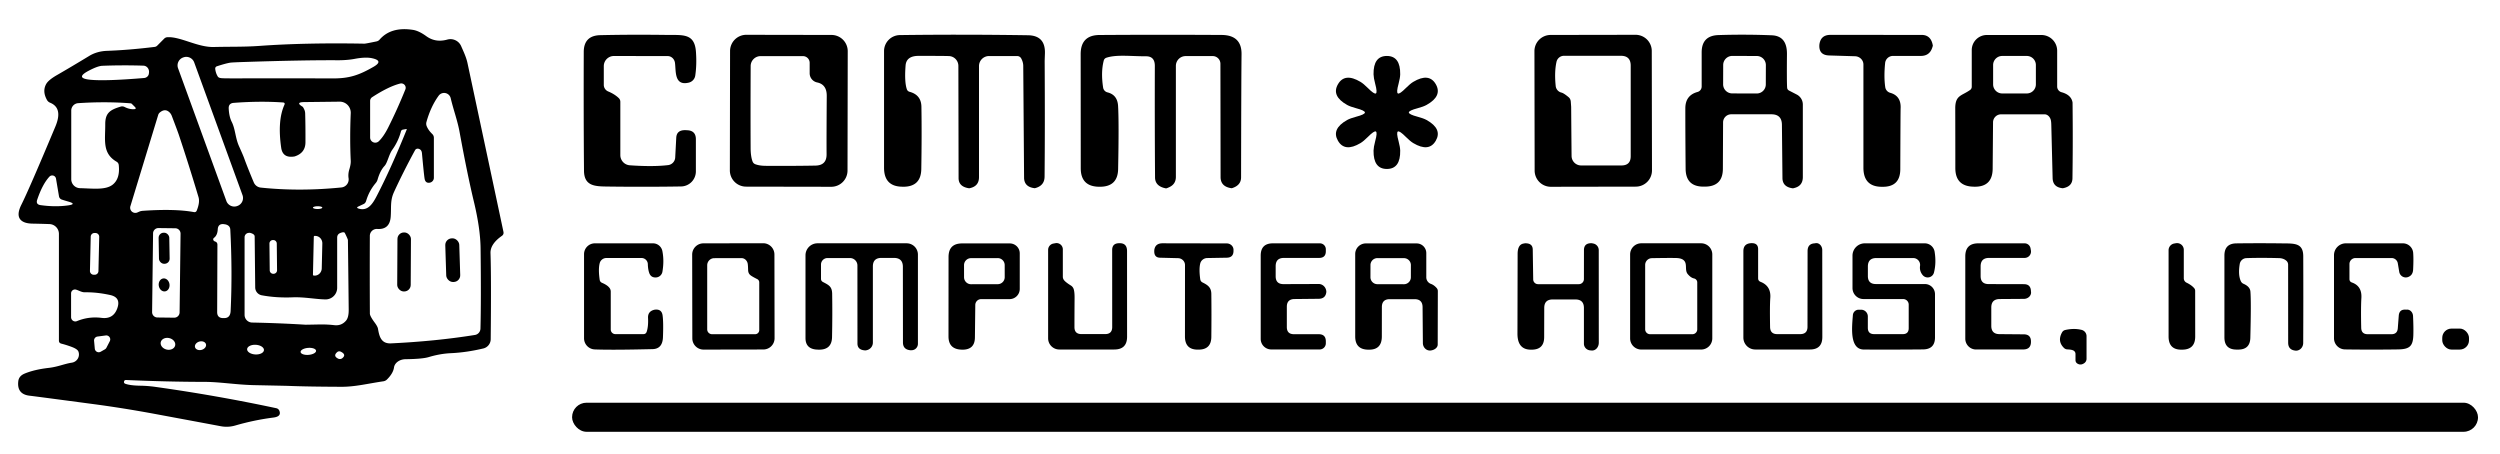 <?xml version="1.0" encoding="UTF-8" standalone="no"?>
<!DOCTYPE svg PUBLIC "-//W3C//DTD SVG 1.1//EN" "http://www.w3.org/Graphics/SVG/1.1/DTD/svg11.dtd">
<svg xmlns="http://www.w3.org/2000/svg" version="1.1" viewBox="0.00 0.00 600.00 109.00">
<path fill="#000000" d="
  M 30.09 92.11
  Q 31.26 92.53 33.73 92.57
  Q 35.49 92.60 37.27 92.85
  Q 51.93 94.90 66.31 97.97
  A 1.01 1.01 0.0 0 1 67.05 98.59
  Q 67.59 99.96 65.64 100.21
  Q 61.02 100.80 56.47 102.12
  A 7.43 7.42 -47.7 0 1 52.97 102.29
  Q 47.70 101.30 37.21 99.35
  Q 29.50 97.92 22.24 96.96
  Q 8.05 95.07 7.20 94.98
  Q 4.01 94.66 4.39 91.49
  Q 4.54 90.24 5.89 89.67
  Q 8.24 88.69 11.72 88.29
  C 13.95 88.03 15.37 87.33 17.24 87.04
  A 2.00 1.98 -15.1 0 0 18.81 84.35
  Q 18.57 83.75 17.08 83.21
  Q 15.88 82.77 14.71 82.47
  Q 14.14 82.32 14.14 81.75
  L 14.14 56.14
  A 2.36 2.35 -88.9 0 0 11.88 53.78
  Q 10.05 53.71 7.80 53.67
  Q 5.76 53.64 4.94 52.74
  Q 3.90 51.59 5.13 49.13
  Q 6.99 45.42 13.30 30.35
  Q 15.16 25.91 12.00 24.64
  Q 11.53 24.44 11.28 24.00
  Q 10.12 21.93 11.07 20.19
  Q 11.61 19.21 13.62 18.05
  Q 17.04 16.08 21.42 13.42
  Q 23.29 12.28 25.76 12.20
  Q 30.96 12.01 37.10 11.26
  A 1.06 1.04 19.0 0 0 37.73 10.96
  L 39.40 9.28
  Q 39.73 8.95 40.20 8.93
  C 43.32 8.76 47.45 11.38 51.32 11.28
  C 55.55 11.18 58.50 11.28 62.23 11.02
  Q 73.30 10.22 87.46 10.48
  Q 87.71 10.49 90.36 9.94
  A 1.35 1.30 14.0 0 0 91.09 9.52
  Q 93.83 6.35 99.11 7.17
  Q 100.53 7.39 102.32 8.69
  Q 104.53 10.29 107.35 9.50
  A 2.81 2.80 -19.5 0 1 110.68 11.08
  C 111.21 12.30 111.88 13.67 112.19 15.10
  Q 120.00 51.70 120.83 55.65
  Q 120.95 56.26 120.45 56.61
  Q 117.65 58.57 117.72 60.75
  Q 117.92 66.76 117.77 81.41
  A 2.31 2.31 0.0 0 1 116.00 83.63
  Q 111.96 84.59 108.26 84.76
  Q 105.60 84.88 102.86 85.71
  Q 101.35 86.16 97.32 86.21
  A 2.90 2.30 2.6 0 0 94.56 88.20
  Q 94.35 89.62 92.86 91.09
  A 1.55 1.51 -70.6 0 1 92.01 91.51
  C 88.33 92.05 85.24 92.84 81.98 92.83
  Q 73.81 92.80 69.11 92.61
  Q 68.95 92.60 60.83 92.43
  C 56.65 92.33 52.69 91.65 49.05 91.65
  Q 40.24 91.64 30.25 91.20
  Q 29.89 91.19 29.79 91.49
  Q 29.64 91.95 30.09 92.11
  Z
  M 46.608 14.978
  A 2.02 2.02 0.0 0 0 44.02 13.77
  L 43.944 13.798
  A 2.02 2.02 0.0 0 0 42.737 16.387
  L 54.331 48.242
  A 2.02 2.02 0.0 0 0 56.92 49.45
  L 56.996 49.422
  A 2.02 2.02 0.0 0 0 58.203 46.833
  L 46.608 14.978
  Z
  M 55.21 15.05
  Q 54.14 15.23 52.11 15.89
  Q 51.60 16.05 51.66 16.58
  Q 51.78 17.57 52.27 18.37
  Q 52.47 18.70 53.15 18.76
  Q 53.71 18.82 56.51 18.81
  Q 71.29 18.79 79.92 18.82
  C 83.87 18.83 86.18 18.03 89.64 16.04
  Q 92.15 14.60 89.32 13.98
  Q 87.75 13.63 85.11 14.13
  Q 83.30 14.47 81.00 14.46
  Q 72.93 14.41 58.81 14.87
  Q 55.67 14.97 55.21 15.05
  Z
  M 34.60 18.72
  A 1.26 1.18 0.4 0 0 35.73 17.67
  L 35.76 17.42
  A 1.49 1.40 -85.5 0 0 34.43 15.76
  Q 29.51 15.60 24.55 15.79
  C 23.55 15.83 22.10 16.55 21.28 16.98
  Q 17.88 18.77 21.69 19.14
  Q 25.28 19.50 34.60 18.72
  Z
  M 89.32 23.32
  A 1.08 1.07 -16.7 0 0 88.83 24.22
  L 88.83 33.02
  A 1.23 1.23 0.0 0 0 90.91 33.90
  Q 92.07 32.78 93.15 30.64
  Q 95.36 26.24 97.29 21.46
  A 1.06 1.05 3.9 0 0 96.05 20.05
  Q 93.28 20.75 89.32 23.32
  Z
  M 103.10 43.85
  Q 102.11 43.99 101.91 42.92
  Q 101.75 42.03 101.27 36.79
  Q 101.19 35.85 100.38 35.69
  A 0.72 0.72 0.0 0 0 99.61 36.05
  Q 96.72 41.37 94.54 46.13
  C 93.61 48.17 93.94 49.75 93.77 52.03
  Q 93.53 55.15 90.54 54.95
  A 1.67 1.67 0.0 0 0 88.76 56.61
  Q 88.72 66.51 88.77 75.26
  Q 88.78 75.87 89.91 77.40
  Q 90.63 78.37 90.72 78.92
  C 91.03 80.74 91.47 82.52 93.84 82.41
  Q 104.56 81.90 113.98 80.39
  A 1.59 1.57 86.5 0 0 115.31 78.87
  Q 115.49 72.00 115.34 59.58
  Q 115.28 54.81 113.72 48.34
  Q 112.16 41.85 110.27 31.53
  C 109.80 28.97 108.77 26.14 108.17 23.57
  A 1.63 1.62 56.4 0 0 105.27 22.98
  Q 103.37 25.60 102.35 29.27
  Q 102.21 29.77 102.40 30.26
  Q 102.78 31.23 103.74 32.16
  Q 104.13 32.54 104.13 33.08
  L 104.13 42.66
  A 1.20 1.20 0.0 0 1 103.10 43.85
  Z
  M 29.92 25.68
  Q 31.03 26.25 32.12 26.21
  Q 32.89 26.18 32.35 25.64
  L 31.64 24.93
  A 0.50 0.43 -15.7 0 0 31.36 24.80
  Q 25.37 24.32 18.76 24.76
  A 1.78 1.78 0.0 0 0 17.10 26.54
  L 17.10 43.01
  A 2.15 2.15 0.0 0 0 19.19 45.16
  C 22.28 45.24 25.36 45.66 27.05 44.31
  Q 28.86 42.87 28.50 39.60
  Q 28.44 39.08 27.98 38.81
  C 24.50 36.78 25.28 33.64 25.26 29.77
  C 25.26 27.10 26.43 26.35 28.95 25.59
  Q 29.45 25.44 29.92 25.68
  Z
  M 73.24 27.18
  Q 73.33 30.27 73.31 34.16
  Q 73.29 36.72 70.72 37.54
  L 70.62 37.56
  Q 67.86 38.00 67.49 35.48
  Q 66.55 28.98 68.25 25.18
  Q 68.50 24.63 67.90 24.59
  Q 62.31 24.21 56.08 24.69
  Q 54.83 24.79 54.89 26.05
  Q 54.99 28.00 55.60 29.22
  C 56.50 30.99 56.46 33.08 57.36 35.08
  Q 58.38 37.35 58.57 37.89
  Q 59.39 40.17 60.91 43.78
  A 2.05 2.04 81.5 0 0 62.57 45.02
  Q 71.85 46.00 81.93 44.99
  A 1.94 1.94 0.0 0 0 83.66 42.77
  Q 83.50 41.76 83.84 40.65
  Q 84.22 39.40 84.18 38.61
  Q 83.92 33.23 84.18 27.16
  A 2.66 2.64 -89.2 0 0 81.51 24.40
  L 73.00 24.50
  Q 70.83 24.53 72.60 25.60
  Q 72.76 25.70 73.05 26.34
  Q 73.22 26.73 73.24 27.18
  Z
  M 34.35 50.59
  Q 42.04 50.07 46.52 50.90
  Q 47.04 51.00 47.23 50.51
  Q 48.02 48.54 47.64 47.30
  Q 45.34 39.60 42.91 32.33
  Q 42.64 31.52 41.24 27.84
  Q 40.99 27.18 40.48 26.79
  Q 39.52 26.05 38.38 26.98
  A 1.25 1.21 -11.7 0 0 37.97 27.58
  L 31.29 49.50
  A 1.24 1.24 0.0 0 0 32.93 51.01
  C 33.47 50.79 33.63 50.64 34.35 50.59
  Z
  M 92.30 39.81
  Q 91.24 40.95 90.63 43.06
  Q 90.50 43.54 90.18 43.92
  Q 88.59 45.80 87.88 48.19
  Q 87.71 48.76 87.28 48.96
  L 85.99 49.57
  Q 85.38 49.86 86.13 50.08
  C 88.30 50.69 89.43 48.95 90.45 46.97
  Q 93.85 40.41 97.60 31.12
  Q 97.67 30.94 97.48 30.97
  L 96.70 31.11
  A 0.58 0.57 2.2 0 0 96.23 31.54
  Q 95.59 33.94 94.16 35.93
  C 93.33 37.09 92.99 39.07 92.30 39.81
  Z
  M 14.16 47.12
  L 13.44 42.87
  A 0.92 0.92 0.0 0 0 11.86 42.40
  Q 10.19 44.20 8.93 47.93
  Q 8.55 49.06 9.73 49.23
  Q 13.28 49.73 16.38 49.29
  Q 18.48 48.98 16.44 48.39
  Q 15.29 48.06 14.81 47.89
  A 1.00 0.98 -85.5 0 1 14.16 47.12
  Z
  M 77.35 49.824
  A 1.12 0.33 -0.3 0 0 76.228 49.5
  A 1.12 0.33 -0.3 0 0 75.11 49.836
  A 1.12 0.33 -0.3 0 0 76.232 50.16
  A 1.12 0.33 -0.3 0 0 77.35 49.824
  Z
  M 52.18 58.74
  L 52.12 74.88
  Q 52.11 76.39 53.67 76.34
  Q 53.68 76.34 53.73 76.34
  Q 55.26 76.39 55.35 74.65
  Q 55.80 65.33 55.27 55.09
  Q 55.21 54.11 54.10 53.85
  Q 54.03 53.84 53.77 53.80
  Q 52.34 53.62 52.26 55.05
  Q 52.18 56.48 51.35 57.09
  A 0.45 0.44 -41.0 0 0 51.30 57.76
  Q 51.45 57.91 51.59 57.95
  Q 52.18 58.13 52.18 58.74
  Z
  M 43.335 56.081
  A 1.28 1.28 0.0 0 0 42.071 54.785
  L 38.031 54.736
  A 1.28 1.28 0.0 0 0 36.736 56
  L 36.505 74.899
  A 1.28 1.28 0.0 0 0 37.769 76.195
  L 41.809 76.244
  A 1.28 1.28 0.0 0 0 43.104 74.98
  L 43.335 56.081
  Z
  M 78.09 71.86
  C 75.67 71.81 72.98 71.25 70.23 71.36
  Q 66.31 71.52 62.82 70.87
  A 1.93 1.92 -85.1 0 1 61.25 69.00
  L 61.12 56.75
  Q 61.11 56.19 60.11 55.91
  Q 59.92 55.85 59.61 55.90
  A 1.06 1.05 -4.1 0 0 58.70 56.94
  L 58.70 75.57
  A 1.84 1.84 0.0 0 0 60.50 77.41
  Q 67.23 77.55 73.31 77.93
  Q 73.36 77.94 76.69 77.87
  Q 78.53 77.84 80.24 78.04
  Q 81.96 78.24 83.06 76.94
  Q 83.70 76.17 83.69 74.36
  Q 83.61 66.35 83.50 57.62
  A 2.16 0.14 62.9 0 0 82.77 55.93
  Q 82.58 55.57 81.70 55.91
  Q 80.92 56.21 80.92 57.04
  L 80.92 69.08
  A 2.78 2.78 0.0 0 1 78.09 71.86
  Z
  M 23.813 56.844
  A 0.90 0.90 0.0 0 0 22.934 55.924
  L 22.694 55.919
  A 0.90 0.90 0.0 0 0 21.773 56.798
  L 21.587 65.016
  A 0.90 0.90 0.0 0 0 22.466 65.936
  L 22.706 65.941
  A 0.90 0.90 0.0 0 0 23.627 65.062
  L 23.813 56.844
  Z
  M 75.31 56.85
  L 75.11 65.91
  A 0.24 0.24 0.0 0 0 75.34 66.15
  L 75.48 66.15
  A 1.78 1.70 -88.7 0 0 77.22 64.41
  L 77.36 58.43
  A 1.78 1.70 -88.7 0 0 75.70 56.62
  L 75.56 56.61
  A 0.24 0.24 0.0 0 0 75.31 56.85
  Z
  M 66.426 58.441
  A 0.84 0.84 0.0 0 0 65.578 57.61
  L 65.498 57.611
  A 0.84 0.84 0.0 0 0 64.666 58.459
  L 64.734 64.879
  A 0.84 0.84 0.0 0 0 65.582 65.71
  L 65.662 65.709
  A 0.84 0.84 0.0 0 0 66.494 64.861
  L 66.426 58.441
  Z
  M 20.33 70.15
  C 19.56 70.16 18.85 69.66 18.20 69.50
  A 0.93 0.93 0.0 0 0 17.06 70.41
  L 17.06 76.13
  A 1.02 1.01 78.8 0 0 18.46 77.07
  Q 21.29 75.90 24.37 76.29
  Q 27.14 76.64 28.10 74.13
  Q 28.12 74.09 28.15 73.99
  Q 29.09 71.38 26.42 70.80
  Q 23.21 70.10 20.33 70.15
  Z
  M 25.16 83.85
  A 0.95 0.95 0.0 0 0 25.54 83.46
  L 26.35 81.89
  A 0.95 0.95 0.0 0 0 25.38 80.51
  L 23.40 80.77
  A 0.95 0.95 0.0 0 0 22.58 81.80
  L 22.75 83.68
  A 0.95 0.95 0.0 0 0 24.16 84.42
  L 25.16 83.85
  Z
  M 42.032 82.927
  A 1.77 1.41 13.3 0 0 40.634 81.148
  A 1.77 1.41 13.3 0 0 38.587 82.113
  A 1.77 1.41 13.3 0 0 39.986 83.892
  A 1.77 1.41 13.3 0 0 42.032 82.927
  Z
  M 49.432 82.613
  A 1.36 1.03 -15.2 0 0 47.85 81.976
  A 1.36 1.03 -15.2 0 0 46.808 83.327
  A 1.36 1.03 -15.2 0 0 48.39 83.964
  A 1.36 1.03 -15.2 0 0 49.432 82.613
  Z
  M 63.347 84.026
  A 2.02 1.16 3.3 0 0 61.397 82.752
  A 2.02 1.16 3.3 0 0 59.313 83.794
  A 2.02 1.16 3.3 0 0 61.263 85.068
  A 2.02 1.16 3.3 0 0 63.347 84.026
  Z
  M 75.854 84.178
  A 1.86 0.84 -4.7 0 0 73.931 83.493
  A 1.86 0.84 -4.7 0 0 72.146 84.482
  A 1.86 0.84 -4.7 0 0 74.069 85.167
  A 1.86 0.84 -4.7 0 0 75.854 84.178
  Z
  M 80.91 84.52
  Q 79.88 85.43 81.15 86.07
  A 0.94 0.94 0.0 0 0 82.16 85.96
  Q 83.21 85.10 81.78 84.40
  A 0.78 0.77 36.8 0 0 80.91 84.52
  Z"
/>
<path fill="#000000" d="
  M 160.33 39.63
  A 1.95 1.94 -1.8 0 0 162.05 37.81
  L 162.30 33.06
  Q 162.40 31.15 164.59 31.24
  Q 164.67 31.24 164.97 31.26
  Q 167.01 31.37 167.01 33.42
  L 167.01 41.13
  A 3.62 3.61 89.6 0 1 163.45 44.75
  Q 154.70 44.89 145.83 44.77
  C 142.88 44.73 140.20 44.72 140.16 40.99
  Q 140.05 28.44 140.10 12.48
  Q 140.11 8.54 144.05 8.44
  Q 151.39 8.27 159.82 8.38
  C 163.83 8.44 166.72 7.89 167.03 12.46
  Q 167.25 15.54 166.86 18.15
  A 2.05 2.05 0.0 0 1 165.31 19.83
  C 161.75 20.69 162.27 17.00 161.99 15.06
  A 1.87 1.74 85.6 0 0 160.25 13.46
  L 147.35 13.44
  A 2.43 2.43 0.0 0 0 144.91 15.87
  L 144.91 20.37
  A 1.72 1.71 11.4 0 0 145.97 21.95
  Q 147.50 22.58 148.50 23.54
  Q 148.88 23.91 148.88 24.45
  L 148.88 37.23
  A 2.45 2.45 0.0 0 0 151.16 39.67
  Q 156.67 40.06 160.33 39.63
  Z"
/>
<path fill="#000000" d="
  M 203.405 40.935
  A 3.90 3.90 0.0 0 1 199.498 44.828
  L 179.058 44.792
  A 3.90 3.90 0.0 0 1 175.165 40.885
  L 175.215 12.245
  A 3.90 3.90 0.0 0 1 179.122 8.352
  L 199.562 8.388
  A 3.90 3.90 0.0 0 1 203.455 12.295
  L 203.405 40.935
  Z
  M 196.13 19.79
  A 2.26 2.25 5.8 0 1 194.32 17.58
  L 194.32 15.08
  A 1.61 1.61 0.0 0 0 192.71 13.47
  L 182.55 13.47
  A 2.39 2.39 0.0 0 0 180.16 15.85
  Q 180.11 26.16 180.15 35.50
  Q 180.16 37.55 180.61 38.74
  Q 180.79 39.23 181.29 39.42
  Q 182.27 39.79 183.78 39.80
  Q 191.19 39.84 195.74 39.74
  Q 198.41 39.68 198.38 37.02
  Q 198.35 33.20 198.42 23.03
  Q 198.44 20.27 196.13 19.79
  Z"
/>
<path fill="#000000" d="
  M 245.10 14.04
  A 1.11 1.10 -13.8 0 0 244.12 13.45
  L 237.37 13.45
  A 2.41 2.41 0.0 0 0 234.96 15.86
  L 234.96 42.51
  Q 234.96 44.61 232.92 45.12
  L 232.61 45.19
  Q 230.06 44.83 230.06 42.74
  L 230.01 15.82
  A 2.37 2.34 -88.9 0 0 227.77 13.46
  Q 226.74 13.41 220.47 13.41
  Q 217.52 13.41 217.34 15.72
  Q 217.04 19.64 217.64 21.41
  Q 217.81 21.90 218.32 22.04
  Q 221.09 22.78 221.14 25.62
  Q 221.25 32.36 221.11 40.58
  Q 221.04 44.86 216.70 44.82
  Q 216.59 44.82 216.52 44.81
  Q 212.17 44.75 212.17 40.25
  L 212.17 12.27
  A 3.85 3.85 0.0 0 1 215.97 8.42
  Q 230.94 8.22 246.70 8.46
  Q 250.95 8.52 250.78 12.88
  Q 250.72 14.56 250.72 14.63
  Q 250.81 31.02 250.70 42.40
  Q 250.68 44.56 248.44 45.15
  Q 248.36 45.17 248.35 45.17
  Q 245.88 44.90 245.78 42.77
  Q 245.78 42.76 245.58 15.84
  Q 245.58 14.94 245.10 14.04
  Z"
/>
<path fill="#000000" d="
  M 264.90 14.54
  Q 264.18 17.30 264.75 21.02
  A 1.40 1.39 -87.5 0 0 265.80 22.17
  Q 268.18 22.76 268.34 25.42
  Q 268.57 29.36 268.35 40.59
  Q 268.26 44.84 263.94 44.82
  Q 263.82 44.82 263.76 44.82
  Q 259.38 44.76 259.38 40.38
  L 259.36 12.99
  Q 259.36 8.43 263.88 8.40
  Q 278.21 8.30 293.18 8.39
  Q 298.02 8.42 297.97 13.00
  Q 297.90 19.33 297.86 42.57
  Q 297.86 44.49 295.65 45.17
  Q 295.60 45.18 295.55 45.17
  Q 292.95 44.80 292.94 42.50
  L 292.90 15.31
  A 1.85 1.85 0.0 0 0 291.05 13.46
  L 284.56 13.46
  A 2.35 2.35 0.0 0 0 282.21 15.81
  L 282.21 42.45
  Q 282.21 44.18 280.65 44.91
  Q 279.97 45.23 279.83 45.21
  Q 277.22 44.72 277.21 42.57
  Q 277.12 29.64 277.16 15.81
  Q 277.16 13.51 275.07 13.51
  C 271.43 13.52 268.01 13.05 265.55 13.85
  Q 265.04 14.02 264.90 14.54
  Z"
/>
<path fill="#000000" d="
  M 396.475 40.895
  A 3.89 3.89 0.0 0 1 392.592 44.792
  L 372.212 44.828
  A 3.89 3.89 0.0 0 1 368.315 40.945
  L 368.265 12.285
  A 3.89 3.89 0.0 0 1 372.148 8.388
  L 392.528 8.352
  A 3.89 3.89 0.0 0 1 396.425 12.235
  L 396.475 40.895
  Z
  M 376.99 24.42
  Q 377.08 25.65 377.08 25.67
  Q 377.15 34.94 377.18 37.45
  A 2.29 2.29 0.0 0 0 379.47 39.71
  L 389.14 39.71
  Q 391.37 39.71 391.37 37.49
  L 391.37 15.75
  Q 391.37 13.39 389.01 13.39
  L 375.36 13.39
  A 1.85 1.84 -83.8 0 0 373.56 14.84
  Q 373.02 17.28 373.37 20.65
  A 1.80 1.80 0.0 0 0 374.74 22.22
  Q 375.30 22.35 376.46 23.32
  Q 376.94 23.72 376.99 24.42
  Z"
/>
<path fill="#000000" d="
  M 407.41 22.07
  A 1.35 1.34 82.4 0 0 408.40 20.77
  L 408.40 12.57
  Q 408.40 8.55 412.42 8.42
  Q 418.83 8.21 425.23 8.47
  Q 428.92 8.62 428.87 13.01
  Q 428.81 19.45 428.91 21.02
  Q 428.94 21.52 429.40 21.75
  L 431.22 22.69
  A 2.69 2.69 0.0 0 1 432.68 25.08
  L 432.68 42.49
  Q 432.68 44.64 430.59 45.13
  L 430.32 45.20
  Q 427.81 44.90 427.79 42.73
  L 427.66 29.93
  Q 427.63 27.43 425.13 27.43
  L 415.49 27.43
  A 1.95 1.95 0.0 0 0 413.54 29.38
  L 413.49 40.50
  Q 413.48 44.78 409.17 44.79
  Q 409.16 44.79 408.89 44.79
  Q 404.59 44.82 404.55 40.51
  Q 404.47 30.75 404.48 26.00
  Q 404.48 22.87 407.41 22.07
  Z
  M 423.808 15.628
  A 2.18 2.18 0.0 0 0 421.636 13.44
  L 415.756 13.42
  A 2.18 2.18 0.0 0 0 413.568 15.592
  L 413.552 20.232
  A 2.18 2.18 0.0 0 0 415.724 22.42
  L 421.604 22.44
  A 2.18 2.18 0.0 0 0 423.792 20.268
  L 423.808 15.628
  Z"
/>
<path fill="#000000" d="
  M 453.64 22.27
  Q 456.29 23.01 456.15 25.99
  Q 456.12 26.71 456.07 40.60
  Q 456.06 44.91 451.73 44.83
  Q 451.70 44.83 451.54 44.83
  Q 447.22 44.77 447.22 40.25
  L 447.22 15.48
  A 2.07 1.98 0.9 0 0 445.21 13.50
  L 438.99 13.31
  Q 436.61 13.24 436.64 11.00
  Q 436.64 10.80 436.65 10.75
  Q 436.92 8.37 439.31 8.37
  L 461.18 8.38
  Q 463.45 8.38 463.88 10.94
  Q 463.89 10.99 463.75 11.41
  Q 463.11 13.42 461.00 13.42
  L 454.32 13.42
  A 1.90 1.90 0.0 0 0 452.43 15.13
  Q 452.10 18.45 452.46 20.92
  A 1.64 1.64 0.0 0 0 453.64 22.27
  Z"
/>
<path fill="#000000" d="
  M 492.14 28.62
  A 1.75 1.41 78.4 0 0 490.71 27.44
  L 480.25 27.44
  A 1.93 1.92 -89.7 0 0 478.33 29.35
  L 478.24 40.50
  Q 478.20 44.90 473.82 44.81
  Q 473.80 44.81 473.64 44.80
  Q 469.28 44.71 469.28 40.33
  Q 469.28 32.91 469.26 26.02
  C 469.25 22.81 470.79 23.04 472.83 21.59
  A 0.94 0.94 0.0 0 0 473.22 20.83
  L 473.22 12.02
  A 3.62 3.62 0.0 0 1 476.84 8.40
  L 489.93 8.40
  A 3.79 3.78 -0.0 0 1 493.72 12.18
  L 493.72 20.76
  A 1.42 1.41 -82.6 0 0 494.76 22.13
  Q 497.11 22.77 497.41 24.59
  Q 497.42 24.63 497.44 27.89
  Q 497.50 34.96 497.39 42.80
  Q 497.36 44.74 495.17 45.16
  Q 495.08 45.18 495.07 45.18
  Q 492.69 44.95 492.63 42.75
  Q 492.55 39.49 492.31 29.93
  Q 492.29 29.05 492.14 28.62
  Z
  M 488.61 15.61
  A 2.18 2.18 0.0 0 0 486.43 13.43
  L 480.53 13.43
  A 2.18 2.18 0.0 0 0 478.35 15.61
  L 478.35 20.25
  A 2.18 2.18 0.0 0 0 480.53 22.43
  L 486.43 22.43
  A 2.18 2.18 0.0 0 0 488.61 20.25
  L 488.61 15.61
  Z"
/>
<path fill="#000000" d="
  M 332.85 13.43
  Q 336.11 13.44 336.05 17.84
  Q 336.03 18.69 335.66 20.09
  Q 335.08 22.19 335.49 22.43
  Q 335.89 22.66 337.43 21.11
  Q 338.45 20.09 339.18 19.65
  Q 342.96 17.39 344.59 20.21
  Q 346.22 23.04 342.38 25.18
  Q 341.63 25.60 340.24 25.97
  Q 338.12 26.53 338.12 26.99
  Q 338.12 27.46 340.24 28.02
  Q 341.63 28.39 342.38 28.80
  Q 346.22 30.94 344.59 33.77
  Q 342.96 36.60 339.18 34.34
  Q 338.45 33.90 337.43 32.88
  Q 335.89 31.33 335.49 31.56
  Q 335.08 31.79 335.66 33.90
  Q 336.03 35.30 336.05 36.15
  Q 336.12 40.55 332.85 40.55
  Q 329.59 40.55 329.65 36.15
  Q 329.67 35.30 330.04 33.90
  Q 330.62 31.79 330.21 31.56
  Q 329.81 31.33 328.27 32.88
  Q 327.25 33.90 326.52 34.34
  Q 322.74 36.60 321.11 33.78
  Q 319.48 30.95 323.32 28.80
  Q 324.07 28.39 325.46 28.02
  Q 327.58 27.46 327.58 27.00
  Q 327.58 26.53 325.46 25.97
  Q 324.07 25.60 323.32 25.19
  Q 319.48 23.04 321.11 20.22
  Q 322.74 17.39 326.52 19.65
  Q 327.25 20.09 328.27 21.11
  Q 329.81 22.66 330.21 22.43
  Q 330.61 22.20 330.04 20.09
  Q 329.67 18.69 329.65 17.84
  Q 329.58 13.44 332.85 13.43
  Z"
/>
<rect fill="#000000" x="-1.28" y="-3.73" transform="translate(39.39,59.58) rotate(-1.0)" width="2.56" height="7.46" rx="1.22"/>
<rect fill="#000000" x="-1.62" y="-7.08" transform="translate(96.98,62.87) rotate(0.3)" width="3.24" height="14.16" rx="1.56"/>
<rect fill="#000000" x="-1.68" y="-5.24" transform="translate(108.66,62.44) rotate(-1.8)" width="3.36" height="10.48" rx="1.60"/>
<path fill="#000000" d="
  M 257.87 78.50
  Q 257.86 80.18 259.55 80.18
  L 265.24 80.18
  Q 266.93 80.18 266.93 78.49
  L 266.92 60.00
  Q 266.92 58.35 268.68 58.37
  Q 268.71 58.37 268.75 58.37
  Q 270.49 58.37 270.49 60.26
  L 270.50 80.81
  Q 270.50 83.88 267.43 83.88
  L 254.23 83.88
  A 2.68 2.68 0.0 0 1 251.55 81.20
  L 251.55 59.97
  A 1.55 1.54 -4.9 0 1 252.84 58.45
  L 253.32 58.36
  A 1.51 1.51 0.0 0 1 255.08 59.85
  L 255.08 66.40
  Q 255.08 66.87 255.37 67.24
  Q 255.75 67.74 257.02 68.53
  A 1.62 1.55 -87.3 0 1 257.62 69.22
  Q 257.91 69.88 257.90 71.50
  Q 257.87 75.60 257.87 78.50
  Z"
/>
<path fill="#000000" d="
  M 308.05 68.19
  L 316.50 68.16
  A 1.92 1.82 88.7 0 1 318.32 70.00
  Q 318.32 70.06 318.32 70.07
  Q 318.15 71.70 316.47 71.71
  L 310.68 71.77
  Q 308.84 71.79 308.84 73.62
  L 308.84 78.49
  Q 308.84 80.21 310.56 80.21
  L 316.49 80.21
  Q 318.20 80.21 318.20 81.93
  L 318.20 82.39
  A 1.48 1.48 0.0 0 1 316.72 83.87
  L 305.11 83.87
  A 2.54 2.53 0.0 0 1 302.57 81.34
  L 302.57 61.34
  Q 302.57 58.40 305.51 58.40
  L 316.77 58.40
  A 1.43 1.43 0.0 0 1 318.20 59.83
  L 318.20 60.29
  Q 318.20 61.90 316.59 61.90
  L 308.15 61.90
  Q 306.16 61.90 306.16 63.88
  L 306.16 66.31
  Q 306.16 68.19 308.05 68.19
  Z"
/>
<path fill="#000000" d="
  M 378.92 68.20
  A 1.22 1.22 0.0 0 0 380.14 66.99
  L 380.15 60.01
  Q 380.16 58.35 381.94 58.37
  Q 382.05 58.37 382.41 58.45
  A 1.62 1.62 0.0 0 1 383.70 60.04
  L 383.71 82.25
  A 1.85 1.58 -87.9 0 1 381.99 84.12
  L 381.64 84.09
  A 1.64 1.60 2.5 0 1 380.14 82.49
  L 380.14 73.92
  Q 380.14 71.87 378.09 71.87
  L 372.65 71.87
  Q 370.62 71.87 370.62 73.90
  L 370.60 80.90
  Q 370.60 83.99 367.45 83.92
  Q 367.41 83.92 367.32 83.92
  Q 364.18 83.86 364.19 80.06
  L 364.23 60.93
  Q 364.24 58.76 365.57 58.47
  Q 365.92 58.39 366.05 58.39
  Q 367.84 58.36 367.86 59.90
  L 367.97 67.06
  A 1.16 1.15 -0.2 0 0 369.13 68.20
  L 378.92 68.20
  Z"
/>
<path fill="#000000" d="
  M 424.82 78.49
  Q 424.85 80.19 426.54 80.19
  L 432.04 80.19
  Q 433.80 80.19 433.80 78.43
  L 433.82 60.27
  Q 433.82 58.48 435.55 58.40
  Q 435.61 58.39 435.62 58.39
  A 1.61 1.35 83.3 0 1 437.34 60.01
  L 437.36 80.88
  Q 437.36 83.88 434.37 83.88
  L 421.27 83.88
  A 2.86 2.86 0.0 0 1 418.41 81.02
  L 418.41 60.28
  Q 418.41 58.52 420.15 58.37
  Q 420.37 58.35 420.57 58.36
  Q 421.95 58.42 421.95 59.81
  L 421.95 66.79
  Q 421.95 67.41 422.53 67.64
  Q 425.09 68.64 424.87 71.52
  Q 424.73 73.40 424.82 78.49
  Z"
/>
<path fill="#000000" d="
  M 479.92 71.77
  Q 477.91 71.79 477.91 73.80
  L 477.91 78.20
  Q 477.91 80.18 479.88 80.19
  L 485.71 80.24
  Q 487.46 80.25 487.43 82.02
  Q 487.43 82.06 487.43 82.09
  Q 487.40 83.87 485.56 83.87
  L 474.26 83.88
  A 2.60 2.59 90.0 0 1 471.67 81.28
  L 471.67 61.53
  Q 471.67 58.40 474.80 58.40
  L 485.90 58.40
  A 1.45 1.45 0.0 0 1 487.33 59.60
  L 487.42 60.12
  A 1.53 1.53 0.0 0 1 485.91 61.90
  L 477.38 61.90
  Q 475.35 61.90 475.35 63.93
  L 475.35 66.26
  Q 475.35 68.17 477.26 68.18
  L 485.74 68.20
  Q 487.39 68.20 487.43 69.92
  Q 487.43 69.98 487.44 69.99
  A 1.70 1.50 -4.4 0 1 485.74 71.73
  L 479.92 71.77
  Z"
/>
<path fill="#000000" d="
  M 524.77 67.84
  Q 525.94 68.40 526.59 69.14
  Q 526.84 69.43 526.84 69.80
  L 526.85 80.76
  Q 526.85 83.91 523.71 83.92
  Q 523.68 83.92 523.58 83.92
  Q 520.46 83.96 520.46 80.76
  L 520.46 60.06
  A 1.64 1.64 0.0 0 1 521.83 58.44
  L 522.22 58.37
  A 1.62 1.61 -4.8 0 1 524.11 59.96
  L 524.11 66.79
  A 1.17 1.16 13.0 0 0 524.77 67.84
  Z"
/>
<path fill="#000000" d="
  M 155.20 79.63
  Q 155.63 78.37 155.53 76.29
  Q 155.46 74.70 157.09 74.33
  L 157.15 74.32
  Q 158.80 74.12 159.02 75.69
  Q 159.25 77.30 159.11 80.93
  Q 159.01 83.74 156.60 83.79
  Q 146.80 84.03 142.73 83.86
  A 2.68 2.67 -88.8 0 1 140.17 81.18
  L 140.17 61.00
  A 2.60 2.60 0.0 0 1 142.77 58.40
  L 156.72 58.40
  A 2.30 2.29 84.5 0 1 158.97 60.26
  Q 159.43 62.58 158.98 65.22
  A 1.66 1.65 3.1 0 1 157.45 66.59
  Q 156.18 66.66 155.79 65.43
  Q 155.51 64.59 155.48 63.39
  A 1.52 1.52 0.0 0 0 153.96 61.92
  L 145.54 61.92
  A 1.67 1.66 6.8 0 0 143.92 63.19
  Q 143.56 64.64 143.92 67.12
  Q 143.99 67.66 144.49 67.88
  Q 145.74 68.41 146.25 69.06
  Q 146.58 69.47 146.58 70.00
  L 146.58 79.08
  A 1.11 1.11 0.0 0 0 147.69 80.19
  L 154.41 80.19
  Q 155.00 80.19 155.20 79.63
  Z"
/>
<path fill="#000000" d="
  M 185.898 81.173
  A 2.70 2.70 0.0 0 1 183.202 83.877
  L 168.862 83.903
  A 2.70 2.70 0.0 0 1 166.158 81.207
  L 166.123 61.107
  A 2.70 2.70 0.0 0 1 168.818 58.403
  L 183.158 58.377
  A 2.70 2.70 0.0 0 1 185.862 61.073
  L 185.898 81.173
  Z
  M 179.55 64.83
  Q 179.52 63.72 179.46 63.35
  A 1.63 1.49 85.6 0 0 177.97 61.95
  L 171.43 61.96
  A 1.71 1.70 -90.0 0 0 169.73 63.67
  L 169.73 79.05
  A 1.16 1.16 0.0 0 0 170.89 80.21
  L 181.23 80.21
  A 0.99 0.98 0.0 0 0 182.22 79.23
  L 182.22 67.76
  A 0.87 0.86 13.5 0 0 181.74 66.99
  Q 180.57 66.40 180.16 66.09
  Q 179.57 65.65 179.55 64.83
  Z"
/>
<path fill="#000000" d="
  M 214.54 61.90
  L 211.54 61.90
  Q 209.49 61.90 209.49 63.95
  L 209.49 82.22
  A 1.87 1.86 -6.9 0 1 208.07 84.03
  Q 207.75 84.11 207.69 84.10
  Q 205.79 84.01 205.79 82.44
  L 205.78 63.72
  A 1.79 1.79 0.0 0 0 203.99 61.93
  L 198.60 61.93
  A 1.56 1.56 0.0 0 0 197.04 63.49
  L 197.04 66.91
  Q 197.04 67.43 197.51 67.68
  C 198.92 68.42 199.69 68.76 199.72 70.52
  Q 199.80 75.58 199.69 80.92
  Q 199.63 83.95 196.54 83.92
  Q 196.13 83.91 195.79 83.88
  Q 193.32 83.61 193.32 81.13
  L 193.32 61.27
  A 2.89 2.88 -0.0 0 1 196.21 58.39
  L 217.59 58.39
  A 2.71 2.71 0.0 0 1 220.30 61.10
  L 220.30 82.52
  A 1.54 1.53 87.8 0 1 218.89 84.05
  Q 218.59 84.07 218.51 84.06
  Q 216.72 83.90 216.71 82.20
  L 216.69 64.05
  Q 216.69 61.90 214.54 61.90
  Z"
/>
<path fill="#000000" d="
  M 235.48 71.79
  A 1.41 1.41 0.0 0 0 234.07 73.19
  L 233.98 81.00
  Q 233.95 84.02 230.80 83.92
  Q 230.72 83.91 230.68 83.91
  Q 227.64 83.77 227.64 80.75
  L 227.65 61.68
  Q 227.65 58.42 230.91 58.42
  L 242.34 58.42
  A 2.40 2.38 -0.0 0 1 244.74 60.80
  L 244.74 69.34
  A 2.45 2.45 0.0 0 1 242.29 71.79
  L 235.48 71.79
  Z
  M 241.127 63.621
  A 1.68 1.68 0.0 0 0 239.445 61.944
  L 233.044 61.956
  A 1.68 1.68 0.0 0 0 231.368 63.639
  L 231.373 66.538
  A 1.68 1.68 0.0 0 0 233.055 68.216
  L 239.456 68.204
  A 1.68 1.68 0.0 0 0 241.132 66.522
  L 241.127 63.621
  Z"
/>
<path fill="#000000" d="
  M 284.40 63.61
  A 1.70 1.65 0.7 0 0 282.74 61.96
  L 278.39 61.85
  Q 276.91 61.81 277.03 60.08
  Q 277.03 60.04 277.03 60.01
  Q 277.25 58.38 279.03 58.39
  L 294.41 58.42
  A 1.63 1.53 -0.4 0 1 296.04 59.93
  L 296.04 60.17
  Q 296.06 61.83 294.39 61.85
  L 289.75 61.93
  A 1.78 1.71 6.3 0 0 288.06 63.23
  Q 287.72 64.58 288.06 67.03
  Q 288.14 67.55 288.61 67.79
  C 289.89 68.42 290.70 68.99 290.72 70.55
  Q 290.78 75.29 290.72 80.87
  Q 290.69 83.95 287.57 83.91
  Q 287.46 83.91 287.43 83.91
  Q 284.39 83.90 284.39 80.75
  L 284.40 63.61
  Z"
/>
<path fill="#000000" d="
  M 331.65 73.68
  L 331.64 80.74
  Q 331.64 83.89 328.67 83.92
  Q 328.65 83.92 328.40 83.92
  Q 325.25 83.90 325.25 80.75
  L 325.25 60.97
  A 2.55 2.55 0.0 0 1 327.80 58.42
  L 339.99 58.42
  A 2.33 2.32 90.0 0 1 342.31 60.75
  L 342.31 66.55
  A 1.69 1.68 10.3 0 0 343.41 68.13
  Q 344.18 68.41 344.81 69.14
  Q 345.08 69.46 345.08 69.88
  L 345.05 82.71
  A 1.78 1.29 -7.8 0 1 343.63 84.07
  Q 343.52 84.10 343.33 84.12
  A 1.79 1.67 87.1 0 1 341.49 82.34
  L 341.42 73.73
  Q 341.41 71.80 339.48 71.80
  L 333.55 71.80
  Q 331.66 71.80 331.65 73.68
  Z
  M 338.613 63.629
  A 1.67 1.67 0.0 0 0 336.945 61.956
  L 330.586 61.944
  A 1.67 1.67 0.0 0 0 328.913 63.611
  L 328.908 66.531
  A 1.67 1.67 0.0 0 0 330.575 68.204
  L 336.935 68.216
  A 1.67 1.67 0.0 0 0 338.607 66.549
  L 338.613 63.629
  Z"
/>
<path fill="#000000" d="
  M 410.95 81.21
  A 2.68 2.68 0.0 0 1 408.27 83.89
  L 393.91 83.89
  A 2.68 2.68 0.0 0 1 391.23 81.21
  L 391.23 61.07
  A 2.68 2.68 0.0 0 1 393.91 58.39
  L 408.27 58.39
  A 2.68 2.68 0.0 0 1 410.95 61.07
  L 410.95 81.21
  Z
  M 405.05 65.77
  C 404.21 64.76 405.15 63.12 403.89 62.31
  Q 403.31 61.93 402.11 61.92
  Q 400.17 61.89 396.44 61.96
  A 1.63 1.63 0.0 0 0 394.84 63.59
  L 394.84 79.03
  A 1.18 1.18 0.0 0 0 396.02 80.21
  L 406.18 80.21
  A 1.17 1.16 90.0 0 0 407.34 79.04
  L 407.34 67.78
  A 0.97 0.97 0.0 0 0 406.57 66.83
  Q 405.80 66.67 405.05 65.77
  Z"
/>
<path fill="#000000" d="
  M 460.81 63.81
  A 1.66 1.65 4.1 0 0 459.17 61.93
  L 450.33 61.93
  Q 448.29 61.93 448.29 63.97
  L 448.29 66.24
  Q 448.29 68.17 450.22 68.17
  L 461.97 68.17
  A 2.44 2.43 90.0 0 1 464.40 70.61
  L 464.40 80.96
  Q 464.40 83.83 461.53 83.86
  Q 454.68 83.93 447.33 83.89
  C 443.82 83.87 444.48 78.43 444.69 75.63
  A 1.40 1.39 -88.0 0 1 446.08 74.33
  L 446.66 74.33
  A 1.62 1.62 0.0 0 1 448.28 75.95
  L 448.28 78.67
  Q 448.28 80.19 449.80 80.19
  L 456.66 80.19
  Q 458.09 80.19 458.09 78.75
  L 458.09 73.11
  A 1.34 1.34 0.0 0 0 456.75 71.77
  L 447.24 71.77
  A 2.64 2.64 0.0 0 1 444.60 69.13
  L 444.60 61.36
  A 2.96 2.96 0.0 0 1 447.56 58.40
  L 461.93 58.40
  A 2.41 2.40 -4.5 0 1 464.31 60.43
  Q 464.74 63.14 464.15 65.42
  A 1.56 1.55 32.2 0 1 461.45 66.03
  Q 460.64 65.06 460.81 63.81
  Z"
/>
<path fill="#000000" d="
  M 548.67 62.53
  Q 547.99 61.98 547.00 61.95
  Q 542.53 61.83 539.14 61.95
  A 1.68 1.67 -86.0 0 0 537.54 63.35
  Q 537.11 65.94 537.79 67.46
  Q 537.99 67.91 538.44 68.11
  Q 540.00 68.78 540.10 69.97
  Q 540.30 72.45 540.08 81.07
  Q 540.01 83.90 537.19 83.90
  L 536.78 83.90
  Q 533.86 83.90 533.86 80.97
  L 533.86 61.32
  Q 533.86 58.44 536.74 58.41
  Q 542.36 58.34 547.75 58.41
  C 550.68 58.44 552.77 58.30 552.78 61.50
  Q 552.82 72.60 552.77 82.31
  A 1.86 1.73 89.0 0 1 551.10 84.16
  Q 551.02 84.16 551.01 84.16
  Q 549.16 84.02 549.16 82.25
  L 549.15 63.55
  Q 549.15 62.92 548.67 62.53
  Z"
/>
<path fill="#000000" d="
  M 566.69 78.68
  Q 566.73 80.21 568.26 80.21
  L 573.94 80.21
  Q 575.36 80.21 575.47 78.79
  L 575.70 75.78
  Q 575.82 74.23 577.32 74.31
  Q 577.54 74.32 577.61 74.31
  A 1.59 1.39 86.4 0 1 579.13 75.85
  Q 579.26 78.54 579.20 80.46
  C 579.11 83.15 578.25 83.82 575.49 83.86
  Q 569.14 83.95 562.81 83.86
  A 2.68 2.68 0.0 0 1 560.16 81.18
  L 560.16 61.24
  A 2.85 2.84 0.0 0 1 563.01 58.40
  L 576.69 58.40
  A 2.48 2.48 0.0 0 1 579.16 60.66
  Q 579.28 62.17 579.15 64.71
  Q 579.08 66.04 577.99 66.47
  A 1.60 1.59 74.1 0 1 575.82 65.26
  L 575.47 63.18
  A 1.51 1.51 0.0 0 0 573.98 61.93
  L 565.32 61.93
  A 1.45 1.44 0.0 0 0 563.87 63.37
  L 563.87 66.97
  Q 563.87 67.59 564.46 67.80
  Q 566.91 68.66 566.73 71.53
  Q 566.59 73.94 566.69 78.68
  Z"
/>
<ellipse fill="#000000" cx="0.00" cy="0.00" transform="translate(39.39,68.38) rotate(81.7)" rx="1.57" ry="1.30"/>
<rect fill="#000000" x="-3.21" y="-2.52" transform="translate(589.35,81.38) rotate(-0.1)" width="6.42" height="5.04" rx="2.22"/>
<path fill="#000000" d="
  M 497.61 84.12
  Q 497.17 83.89 496.19 83.86
  Q 495.70 83.84 495.35 83.50
  Q 493.70 81.89 494.90 79.76
  Q 495.16 79.32 495.65 79.20
  Q 497.75 78.72 499.58 79.17
  A 1.56 1.55 6.9 0 1 500.77 80.68
  L 500.77 86.11
  A 1.27 1.27 0.0 0 1 500.23 87.15
  Q 499.39 87.74 498.61 87.28
  Q 498.12 86.99 498.12 86.42
  L 498.12 84.98
  Q 498.12 84.40 497.61 84.12
  Z"
/>
<rect fill="#000000" x="137.30" y="96.65" width="457.42" height="6.98" rx="3.47"/>
</svg>
